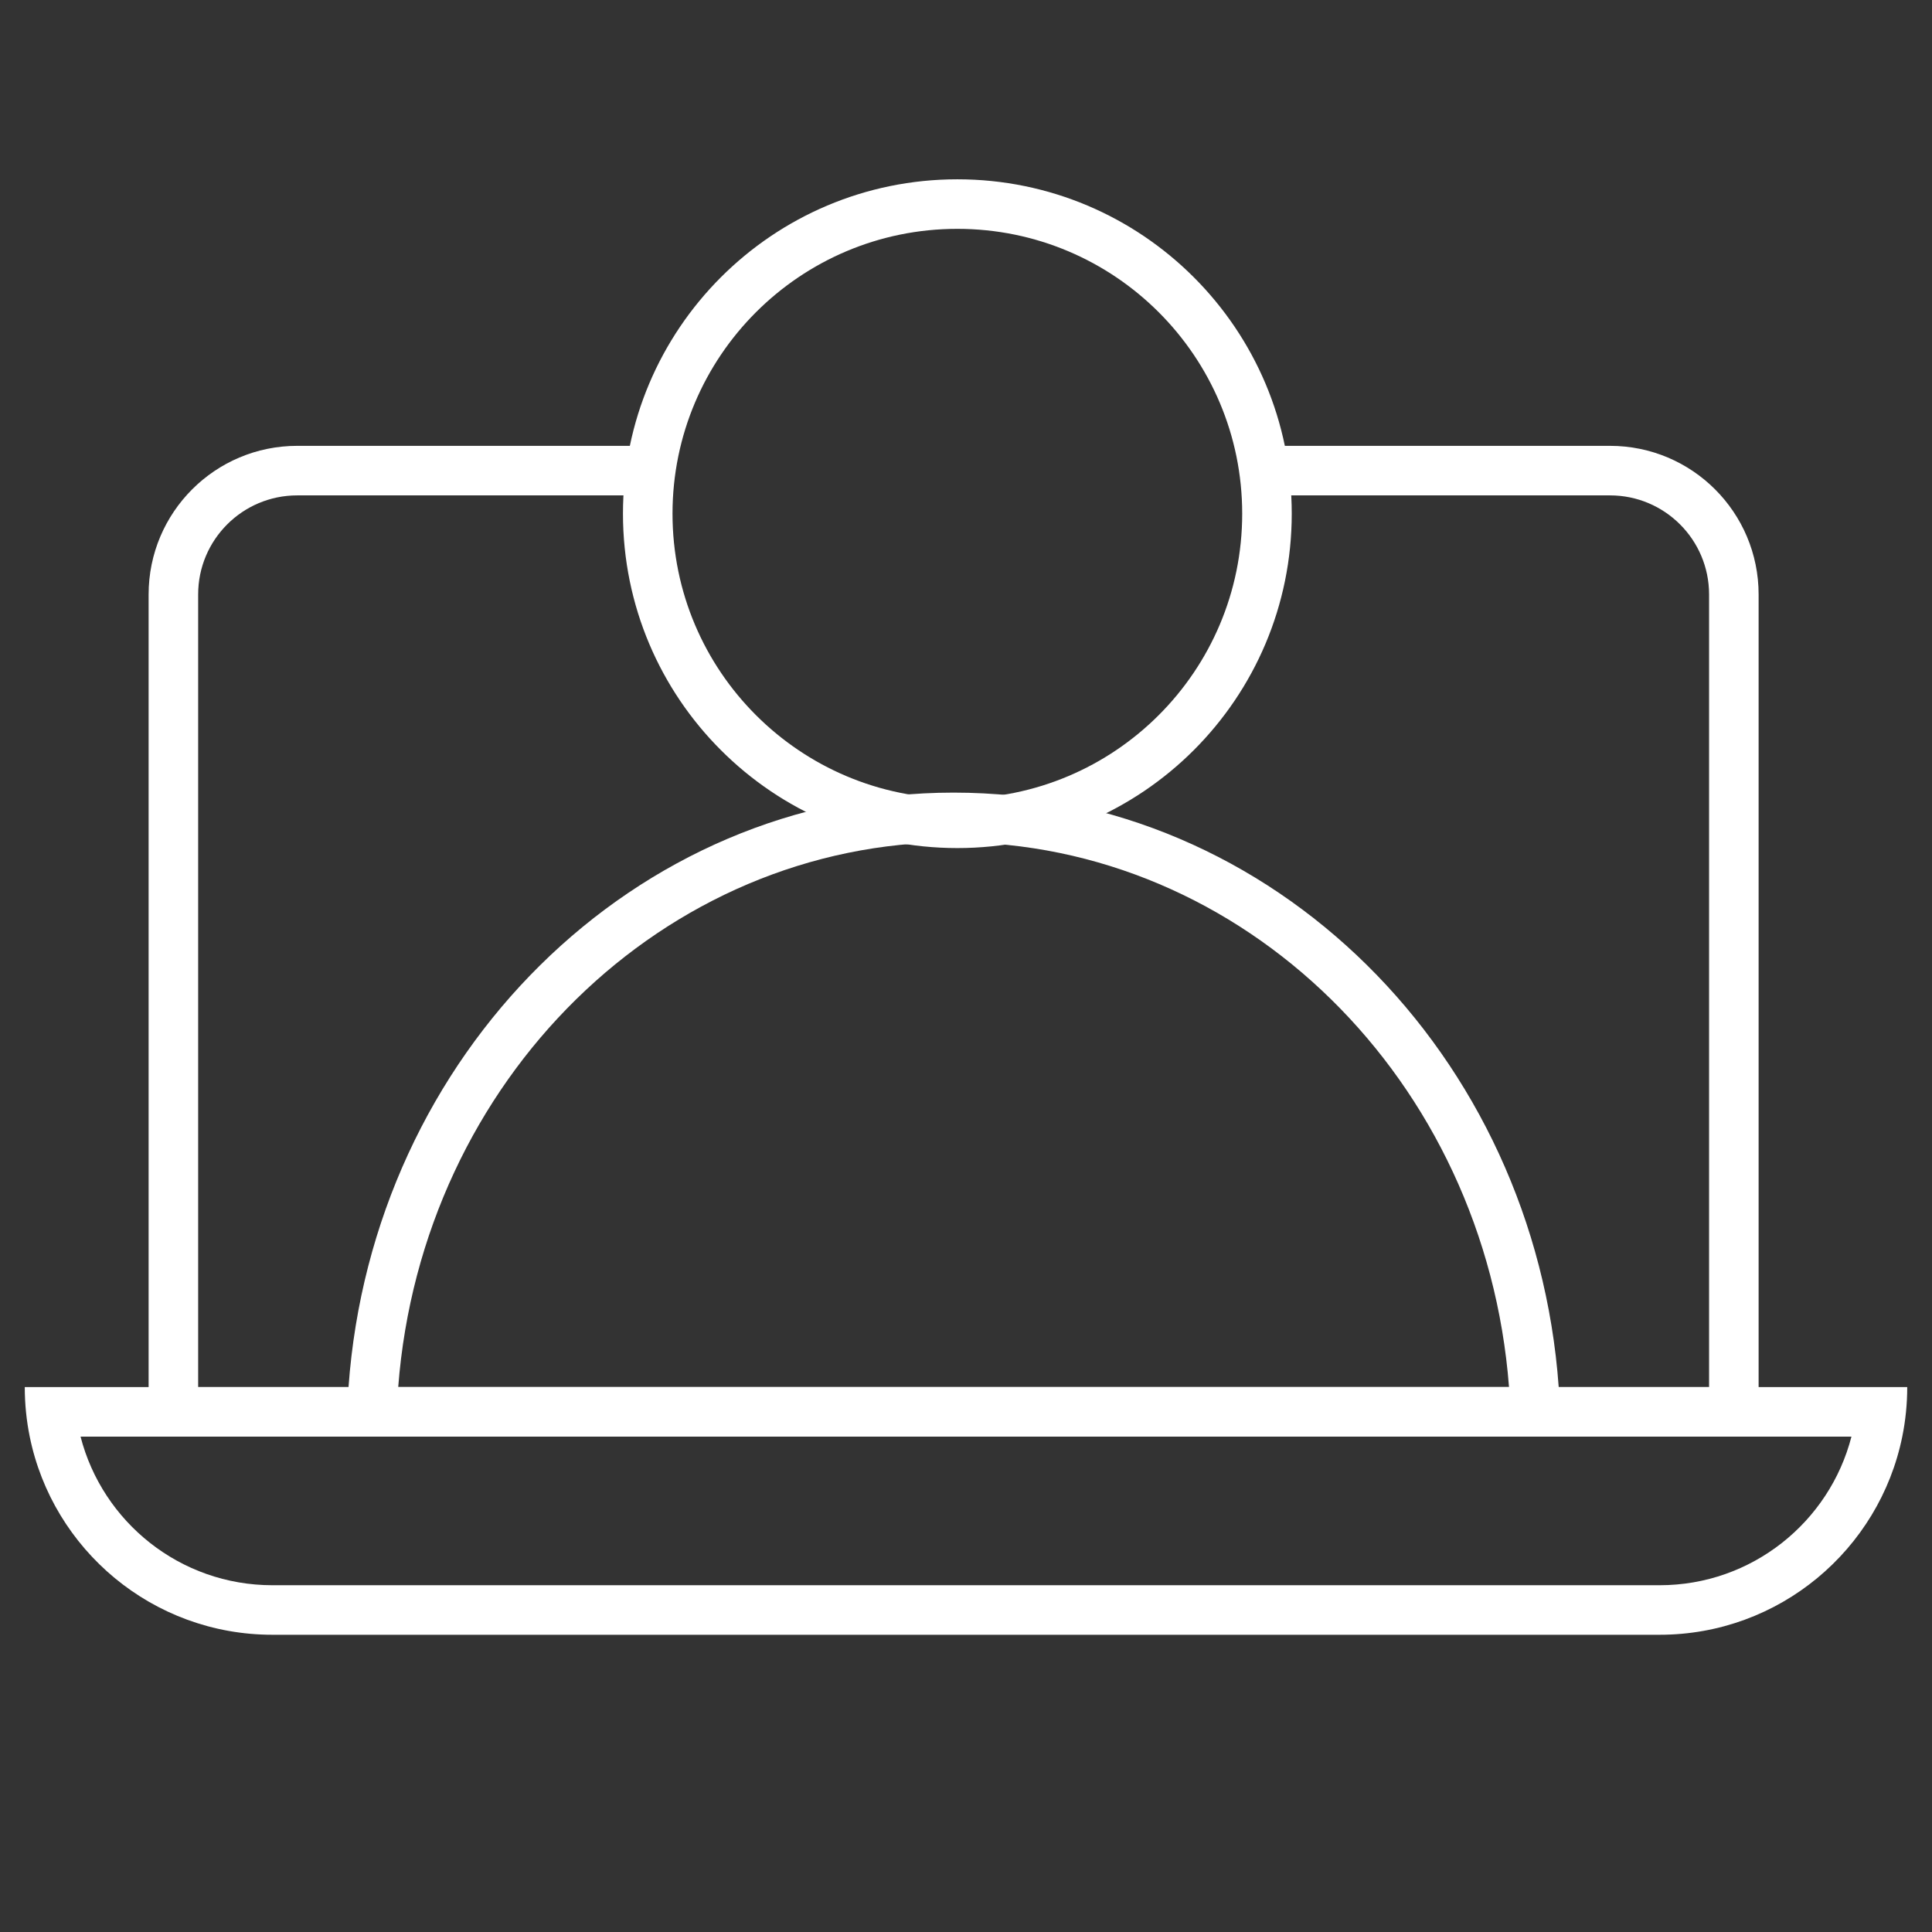 <svg width="78" height="78" viewBox="0 0 78 78" fill="none" xmlns="http://www.w3.org/2000/svg">
<rect x="0" y="0" width="78" height="78" fill="#333333" stroke="none"/>
<path fill-rule="evenodd" clip-rule="evenodd" d="M12 20C9.791 20 8 21.791 8 24V56H69V24C69 21.791 67.209 20 65 20H51.41V18H65C68.314 18 71 20.686 71 24V58H6V24C6 20.686 8.686 18 12 18H26.22V20H12Z" fill="white"/>
<path fill-rule="evenodd" clip-rule="evenodd" d="M77 56H1C1 56.685 1.069 57.353 1.2 58C2.127 62.564 6.162 66 11 66H67C71.838 66 75.873 62.564 76.8 58C76.931 57.353 77 56.685 77 56ZM74.748 58H3.252C4.14 61.45 7.272 64 11 64H67C70.728 64 73.86 61.45 74.748 58Z" fill="white"/>
<path fill-rule="evenodd" clip-rule="evenodd" d="M38.651 9.239C32.299 9.239 27.151 14.388 27.151 20.739C27.151 27.091 32.299 32.239 38.651 32.239C45.002 32.239 50.151 27.091 50.151 20.739C50.151 14.388 45.002 9.239 38.651 9.239ZM25.151 20.739C25.151 13.284 31.195 7.239 38.651 7.239C46.107 7.239 52.151 13.284 52.151 20.739C52.151 28.195 46.107 34.239 38.651 34.239C31.195 34.239 25.151 28.195 25.151 20.739Z" fill="white"/>
<path fill-rule="evenodd" clip-rule="evenodd" d="M38.5 34C26.805 34 17.032 43.586 16.077 56H60.923C59.968 43.586 50.195 34 38.5 34ZM62.929 56C61.966 42.575 51.397 32 38.5 32C25.603 32 15.034 42.575 14.071 56C14.024 56.66 14 57.327 14 58H63C63 57.327 62.976 56.66 62.929 56Z" fill="white"/>
</svg>
